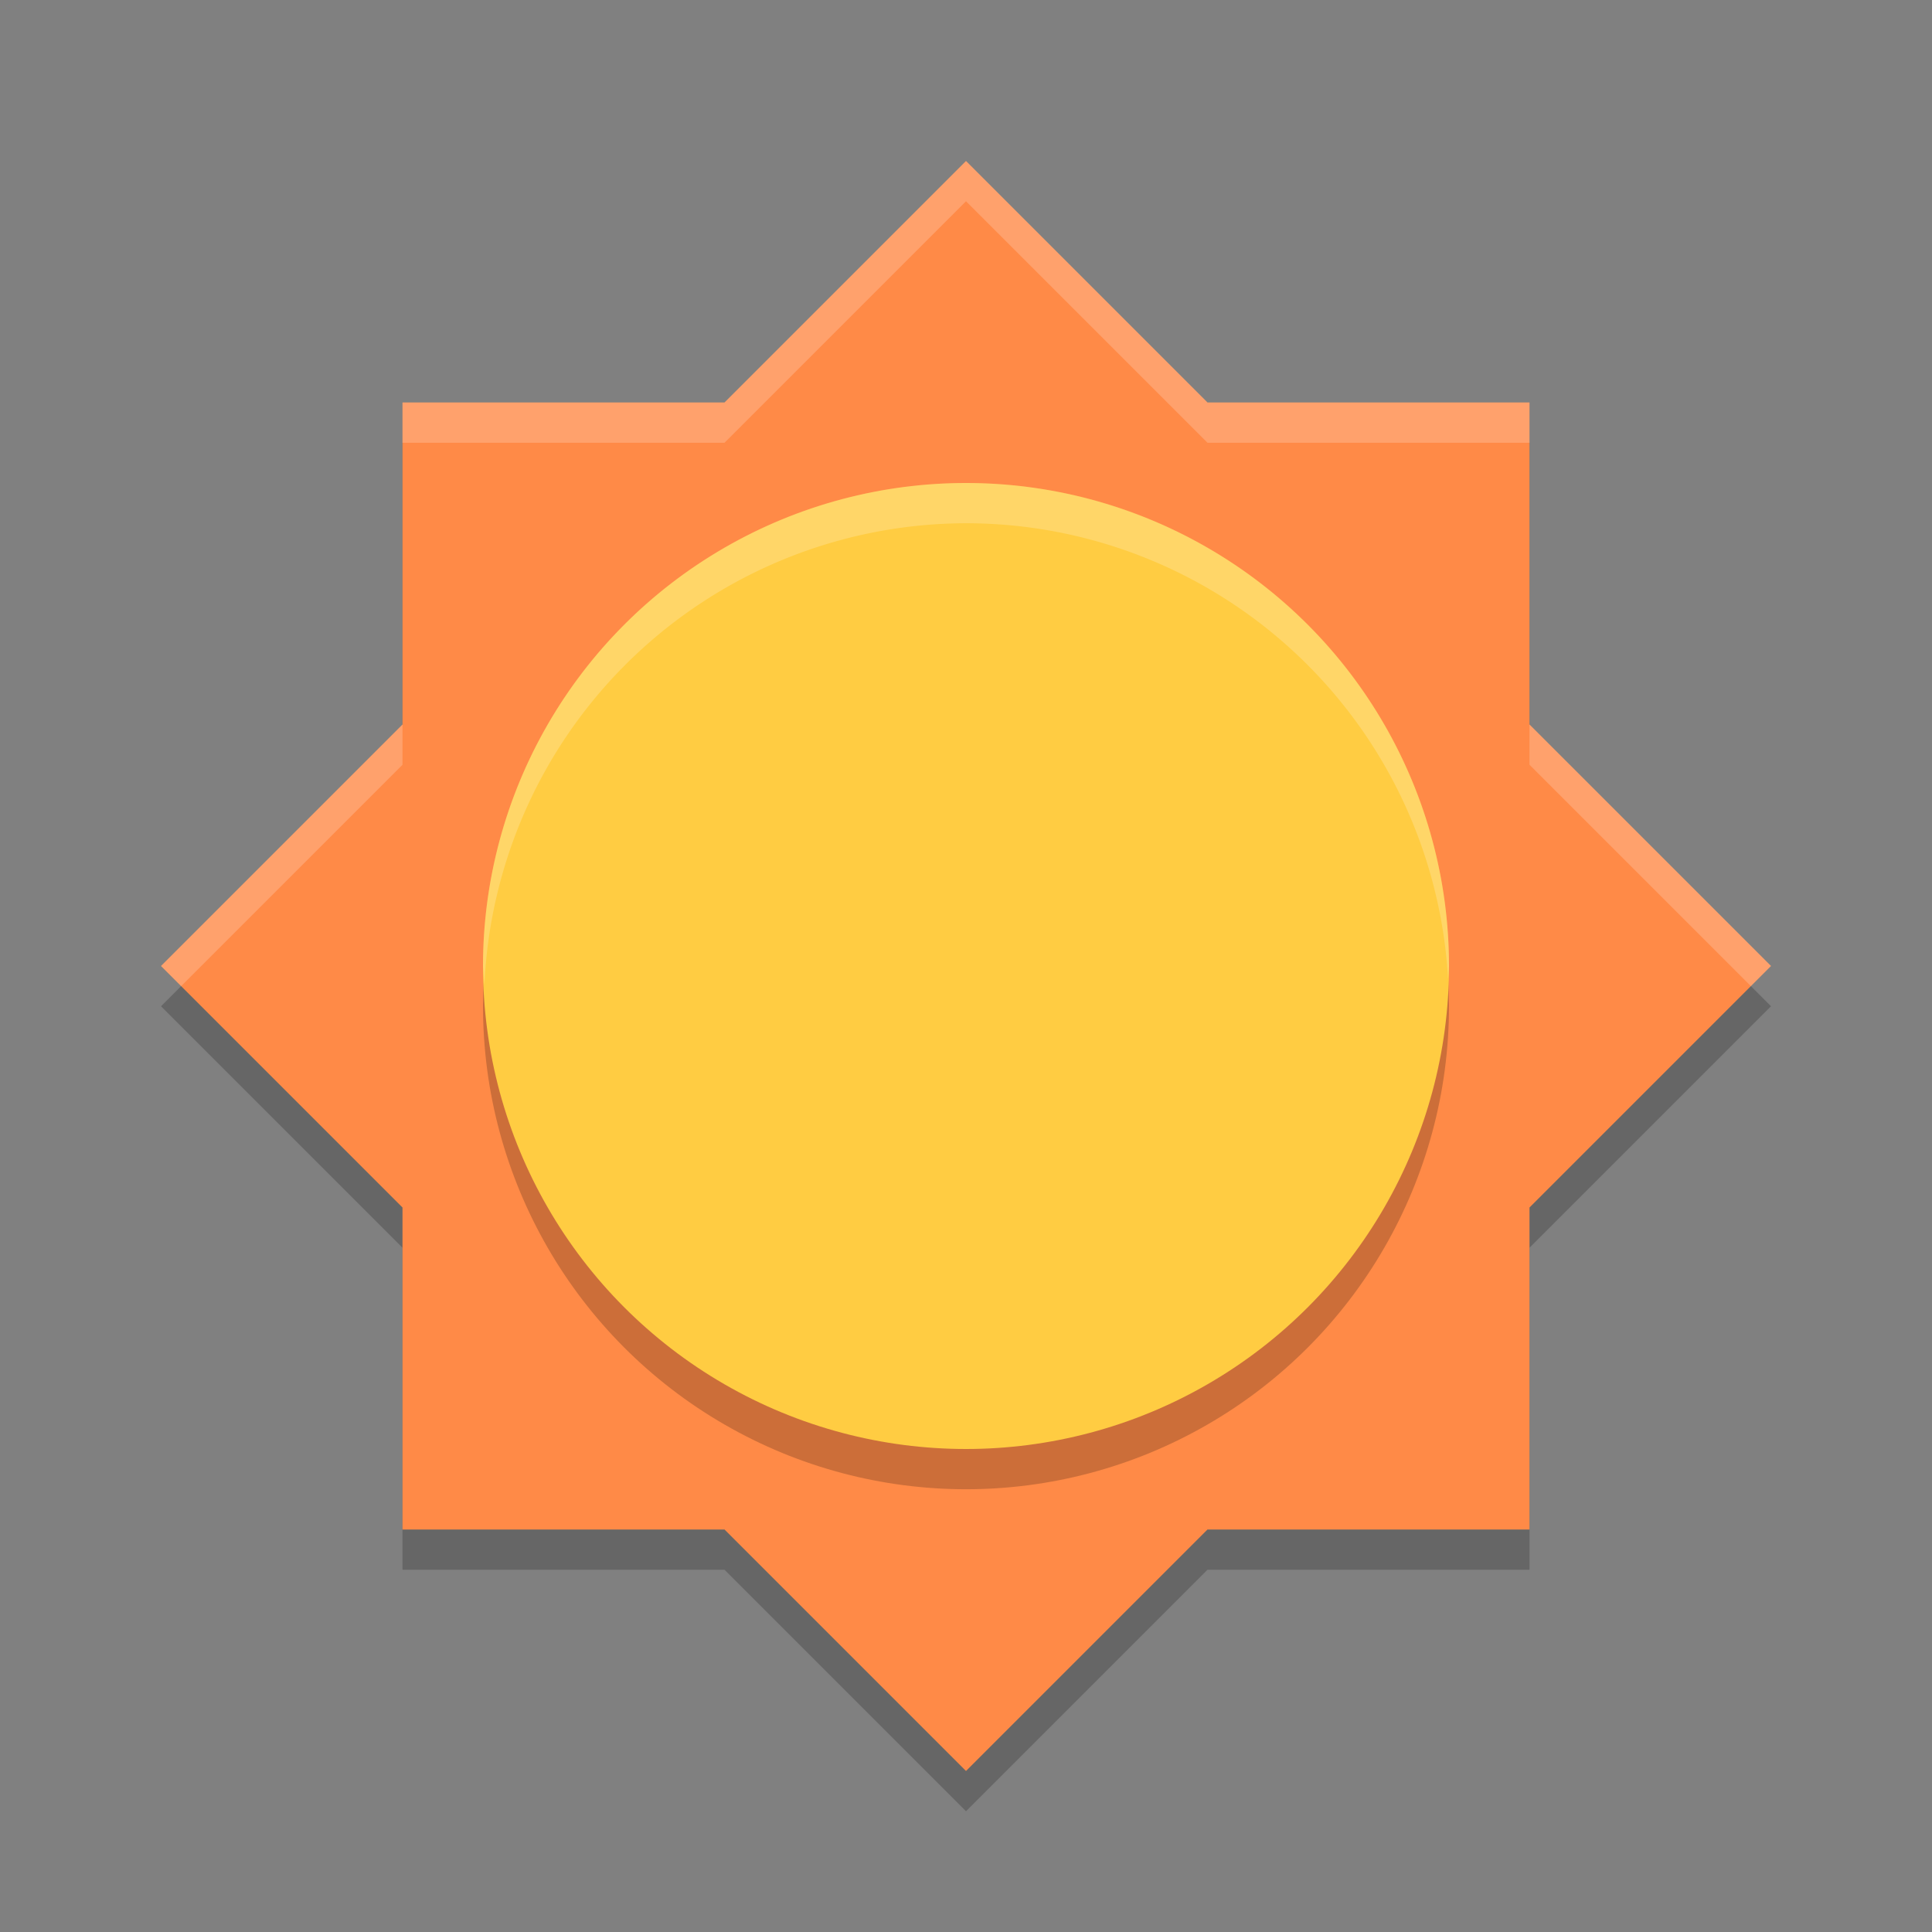 <?xml version="1.0" encoding="UTF-8" standalone="no"?>
<!-- Created with Inkscape (http://www.inkscape.org/) -->

<svg
   width="48"
   height="48"
   viewBox="0 0 48 48"
   version="1.1"
   id="svg5"
   inkscape:version="1.3 (0e150ed6c4, 2023-07-21)"
   sodipodi:docname="weather-clear.svg"
   xmlns:inkscape="http://www.inkscape.org/namespaces/inkscape"
   xmlns:sodipodi="http://sodipodi.sourceforge.net/DTD/sodipodi-0.dtd"
   xmlns="http://www.w3.org/2000/svg"
   xmlns:svg="http://www.w3.org/2000/svg">
  <rect x="0" y="0" width="48" height="48" fill="#808080" stroke="none"/>
  <sodipodi:namedview
     id="namedview7"
     pagecolor="#ffffff"
     bordercolor="#000000"
     borderopacity="0.25"
     inkscape:showpageshadow="2"
     inkscape:pageopacity="0.0"
     inkscape:pagecheckerboard="0"
     inkscape:deskcolor="#d1d1d1"
     inkscape:document-units="px"
     showgrid="false"
     inkscape:zoom="16.3125"
     inkscape:cx="23.969349"
     inkscape:cy="24"
     inkscape:window-width="1920"
     inkscape:window-height="984"
     inkscape:window-x="0"
     inkscape:window-y="29"
     inkscape:window-maximized="1"
     inkscape:current-layer="svg5"
     showguides="false" />
  <defs
     id="defs2" />
  <path
     d="m 24,5 -6,6 h -8 v 8 l -6,6 6,6 -2e-7,8 H 18 l 6,6 6,-6 h 8 v -8 l 6,-6 -6,-6 v -8 h -8 z"
     style="opacity:0.2;fill:#000000;stroke-width:1.131"
     id="path1" />
  <path
     d="m 24,4 -6,6 h -8 v 8 l -6,6 6,6 -2e-7,8 H 18 l 6,6 6,-6 h 8 v -8 l 6,-6 -6,-6 V 10 L 30,10 Z"
     style="fill:#ff8a47;fill-opacity:1;stroke-width:1.131"
     id="path2" />
  <circle
     style="opacity:0.2;fill:#000000;stroke-width:3;stroke-linecap:round;stroke-linejoin:round"
     id="path9"
     cx="24"
     cy="25"
     r="12" />
  <path
     id="path3"
     style="opacity:0.2;fill:#ffffff;stroke-width:1.131"
     d="m 24,4 -6,6 h -8 v 1 h 8 l 6,-6 6,6 h 8 V 10 H 30 Z M 10,18 4,24 4.5,24.5 10,19 Z m 28,0 v 1 L 43.5,24.5 44,24 Z" />
  <circle
     style="fill:#ffcc42;fill-opacity:1;stroke-width:3;stroke-linecap:round;stroke-linejoin:round"
     id="path10"
     cx="24"
     cy="24"
     r="12" />
  <path
     id="path4"
     style="opacity:0.2;fill:#ffffff;fill-opacity:1;stroke-width:2.4"
     d="M 24,12 A 12,12 0 0 0 12,24 12,12 0 0 0 12.035,24.477 12,12 0 0 1 24,13 12,12 0 0 1 35.977,24.324 12,12 0 0 0 36,24 12,12 0 0 0 24,12 Z" />
</svg>
